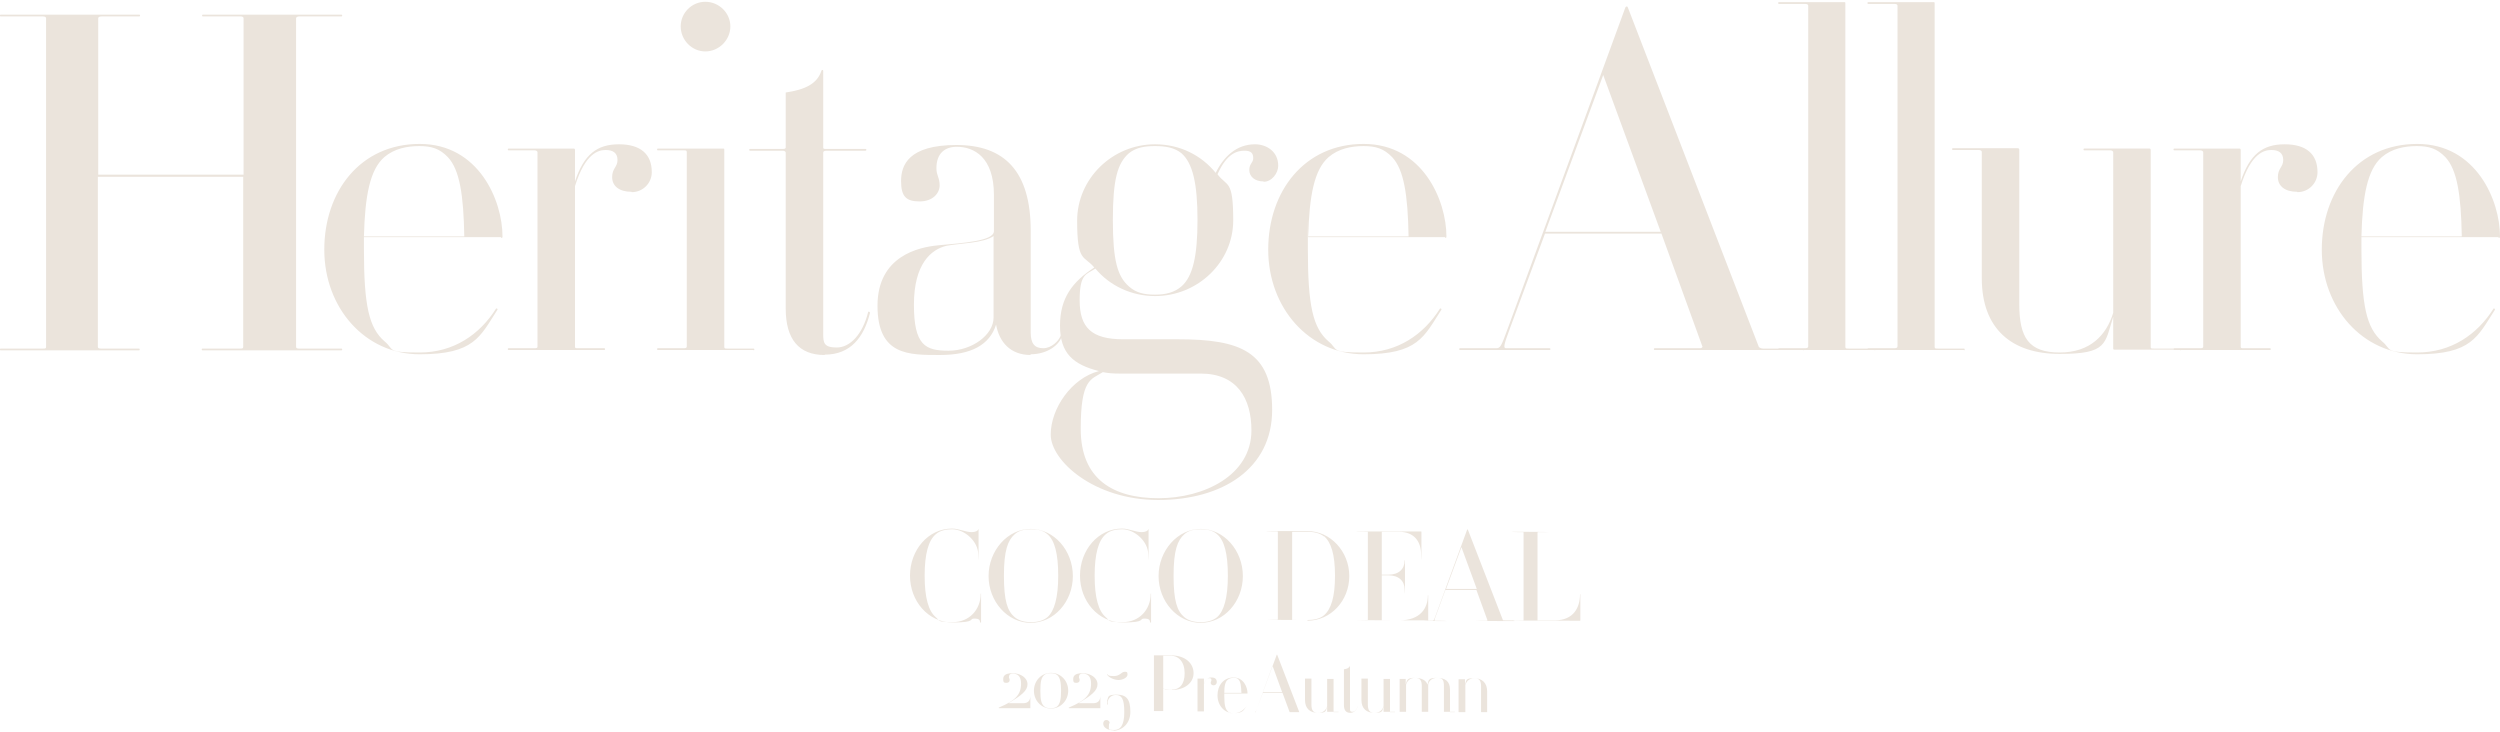 <?xml version="1.0" encoding="UTF-8"?>
<svg id="_レイヤー_1" xmlns="http://www.w3.org/2000/svg" version="1.1" viewBox="0 0 700 205">
  <!-- Generator: Adobe Illustrator 29.5.1, SVG Export Plug-In . SVG Version: 2.1.0 Build 141)  -->
  <defs>
    <style>
      .st0 {
        fill: #ebe4dc;
      }
    </style>
  </defs>
  <path class="st0" d="M56.7,98.1c-.3,0-.3-.5,0-.5h10.6c.5,0,.8,0,.8-.5v-47.6H27.4v47.6c0,.4.3.5.9.5h10.6c.3,0,.3.5,0,.5H.2c-.3,0-.3-.5,0-.5h11.8c.7,0,.9,0,.9-.5V5.1c0-.3-.3-.5-.9-.5H.2c-.3,0-.3-.5,0-.5h38.8c.3,0,.3.5,0,.5h-10.6c-.7,0-.9.3-.9.5v43.8h40.7V5.1c0-.3-.3-.5-.8-.5h-10.6c-.3,0-.3-.5,0-.5h38.8c.3,0,.3.5,0,.5h-11.9c-.5,0-.8.3-.8.5v92c0,.4.3.5.8.5h11.9c.3,0,.3.5,0,.5h-38.9ZM125.4,44c3.3,3.5,4.4,10.6,4.6,22.2h-28.1c.3-11.5,1.7-18.7,5.7-22.2,2.8-2.4,6.4-3.1,9.8-3.1s5.7.7,8,3.1M140.3,66.6c.3,0,.4,0,.4-.4,0-10-6.6-25.9-23.2-25.9s-26.7,13.3-26.7,29.6,11.4,29.3,26.7,29.3,16.9-4.9,21.8-12.5c.1-.3-.3-.4-.4-.3-4.6,7.3-11.9,12.3-21.4,12.3s-7-.8-9.8-3.1c-4.4-3.8-5.8-10-5.8-25.9s0-2.3,0-3.3h38.4M176.9,53.8c3.1,0,5.6-2.5,5.6-5.6,0-5-3.1-7.8-9.2-7.8s-9.8,2.8-12.3,10.4v-8.8c0,0,0-.4-.3-.4h-18.3c-.3,0-.3.5,0,.5h7.3c.5,0,.8.3.8.5v54.5c0,.3-.3.4-.8.4h-7.3c-.3,0-.3.5,0,.5h26.8c.3,0,.3-.5,0-.5h-7.3c-.7,0-.9,0-.9-.4v-45c2.9-9.3,6.6-10.1,8.6-10.1s3.3.8,3.3,2.8-1.5,2.3-1.5,4.8,2,4.1,5.4,4.1M197.5,14.4c3.8,0,7-3.2,7-7s-3.2-6.9-7-6.9-6.9,3.1-6.9,6.9,3.1,7,6.9,7M211,98.1c.3,0,.3-.5,0-.5h-7.3c-.7,0-.9,0-.9-.5v-55.1c0-.3,0-.4-.3-.4h-18.3c-.3,0-.3.5,0,.5h7.3c.5,0,.8,0,.8.5v54.4c0,.4-.3.5-.8.5h-7.3c-.3,0-.3.5,0,.5h26.8ZM230.9,99.3c7.3,0,11-4.9,12.7-11.7,0-.3-.4-.4-.5-.3-1.6,6.5-5.2,10-8.8,10s-3.8-1.3-3.8-3.8v-50.8c0-.3.3-.5.9-.5h10.9c.4,0,.4-.5,0-.5h-10.9c-.7,0-.9,0-.9-.4v-21.5c0-.3-.4-.3-.5,0-1.2,3.7-4.6,5.3-10,6.1v15.4c0,.3-.3.4-.8.4h-9.2c-.3,0-.3.5,0,.5h9.2c.5,0,.8.3.8.5v43.7c0,8.6,3.7,13,10.9,13M278.2,88.9c0,4.9-6.1,9.3-12.6,9.3s-9.7-1.5-9.7-12.9,4.8-15.5,9.2-16.5c3.8-.7,10.2-.7,13.1-2.7v22.7h0ZM288.5,99.2c4.9,0,8.1-2.7,8.8-5,.1-.3-.4-.4-.4,0-.5,1.2-2.4,3.3-4.8,3.3s-3.5-1.3-3.5-4.4v-28.5c0-16.6-7.3-24-20.8-24s-15.5,5.7-15.5,10.1,1.5,5.7,5.2,5.7,5.6-2.3,5.6-4.5-.9-2.7-.9-4.8c0-4.2,2.4-6,5.7-6,4.8,0,10.4,2.9,10.4,13.5v10.1c0,2.8-8.4,3.3-15.7,4-5.2.5-16.9,2.9-16.9,16.9s8.8,13.8,17.5,13.8,13.9-2.8,15.7-8.5c.9,4.9,4,8.5,9.7,8.5M330.8,42.9c3.2,2.8,4.5,8.6,4.5,18.7s-1.3,15.8-4.5,18.6c-2,1.7-4.4,2.3-7.4,2.3s-5.3-.5-7.3-2.3c-3.2-2.8-4.5-7.2-4.5-18.6s1.3-15.9,4.5-18.7c2-1.6,4.4-2,7.3-2s5.4.4,7.4,2M336.2,104.6c10.2,0,14.2,7,14.2,15.9,0,12.6-13.3,19-26,19s-21.8-5.3-21.8-19.4,2.9-13.8,6.2-15.9c1.5.3,2.9.4,4.5.4h22.8M353.8,50.9c2.3,0,4.1-2.4,4.1-4.5,0-4-3.3-6-6.5-6-5.2,0-8.8,3.5-11,8-4-4.9-10-8-17-8-11.9,0-21.8,9.6-21.8,21.4s1.9,9.6,4.8,13.1c-6.1,4-9.6,8.5-9.6,16.3s3.8,10.9,10.9,12.7c-7.7,2-13.5,10.5-13.5,17.8s12.1,18.3,30.1,18.3,31.9-8.8,31.9-25.2-8.9-19.8-26.4-19.8h-15.3c-8.9,0-12.2-3.3-12.2-10.9s1.9-7.2,4.4-8.9c4,4.8,10.1,7.7,16.7,7.7,12.1,0,21.9-9.6,21.9-21.2s-1.7-9.3-4.4-12.9c2.7-6.1,5.7-6.6,7.6-6.6s2.4.8,2.4,2.1-1.1,1.5-1.1,3.3,1.5,3.2,4,3.2M389.8,44c3.3,3.5,4.4,10.6,4.6,22.2h-28.1c.3-11.5,1.7-18.7,5.7-22.2,2.8-2.4,6.4-3.1,9.8-3.1s5.7.7,8,3.1M404.6,66.6c.3,0,.4,0,.4-.4,0-10-6.6-25.9-23.2-25.9s-26.7,13.3-26.7,29.6,11.4,29.3,26.7,29.3,16.9-4.9,21.8-12.5c.1-.3-.3-.4-.4-.3-4.6,7.3-11.9,12.3-21.4,12.3s-7-.8-9.8-3.1c-4.4-3.8-5.8-10-5.8-25.9s0-2.3.1-3.3h38.4M465,64.9h-32.3l16.2-43.9,16.1,43.9h0ZM504.9,98.1c.3,0,.3-.5,0-.5h-11.3c-.5,0-.9-.3-1.1-.4L455.8,2.1c-.1-.4-.5-.4-.7,0l-32.9,89.8c-1.9,5.2-2.1,5.6-3.3,5.6h-10.1c-.3,0-.3.5,0,.5h25.1c.3,0,.3-.5,0-.5h-12.2c-.8,0-.7-.8,1.1-5.6l9.8-26.5h32.6l11.5,31.7c0,0-.1.4-.7.4h-12.7c-.3,0-.3.5,0,.5h41.6ZM524.9,98.1c.3,0,.3-.5,0-.5h-7.3c-.7,0-.9,0-.9-.5V1c0-.3,0-.4-.3-.4h-18.3c-.3,0-.3.5,0,.5h7.3c.5,0,.9.1.9.5v95.4c0,.4-.4.5-.9.5h-7.3c-.3,0-.3.5,0,.5h26.8ZM549.9,98.1c.3,0,.3-.5,0-.5h-7.3c-.7,0-.9,0-.9-.5V1c0-.3,0-.4-.3-.4h-18.3c-.3,0-.3.5,0,.5h7.3c.5,0,.9.1.9.5v95.4c0,.4-.4.5-.9.5h-7.3c-.3,0-.3.5,0,.5h26.8ZM610.4,98.1c.3,0,.3-.5,0-.5h-7.3c-.7,0-.9,0-.9-.4v-55.2c0,0,0-.4-.3-.4h-18.3c-.3,0-.3.5,0,.5h7.3c.5,0,.8.3.8.5v45c-1.9,6.2-6.4,11.1-15,11.1s-11.3-4.1-11.3-13.5v-43.3c0,0,0-.4-.4-.4h-18.2c-.3,0-.3.5,0,.5h7.3c.5,0,.8.3.8.5v35.4c0,14.2,8.4,21.2,21.8,21.2s12.6-2.8,15-10.4v8.8c0,.3,0,.4.4.4h18.3v.2ZM643.3,53.8c3.1,0,5.6-2.5,5.6-5.6,0-5-3.1-7.8-9.2-7.8s-9.8,2.8-12.3,10.4v-8.8c0,0,0-.4-.3-.4h-18.3c-.3,0-.3.5,0,.5h7.3c.5,0,.8.3.8.5v54.5c0,.3-.3.4-.8.4h-7.3c-.3,0-.3.5,0,.5h26.8c.3,0,.3-.5,0-.5h-7.3c-.7,0-.9,0-.9-.4v-45c2.9-9.3,6.6-10.1,8.6-10.1s3.3.8,3.3,2.8-1.5,2.3-1.5,4.8,2,4.1,5.4,4.1M684.7,44c3.3,3.5,4.4,10.6,4.6,22.2h-28.1c.3-11.5,1.7-18.7,5.7-22.2,2.8-2.4,6.4-3.1,9.8-3.1s5.7.7,8,3.1M699.6,66.6c.3,0,.4,0,.4-.4,0-10-6.6-25.9-23.2-25.9s-26.7,13.3-26.7,29.6,11.4,29.3,26.7,29.3,16.9-4.9,21.8-12.5c0-.3-.3-.4-.4-.3-4.6,7.3-11.9,12.3-21.4,12.3s-7-.8-9.8-3.1c-4.4-3.8-5.8-10-5.8-25.9s0-2.3,0-3.3h38.4M274.6,174.3h.1v-8.1h-.1c0,4.6-3.3,8-7.8,8s-3.6-.4-4.8-1.4c-2-1.7-3.1-5.4-3.1-11.6s1.1-9.9,3.1-11.6c1.2-1.1,3-1.4,4.6-1.4,3.6,0,7.3,3.5,7.3,7s.1,0,.1,0v-7h-.1c0,.4-.8.8-1.8.8-1.7,0-3.7-1-5.5-1-6.8,0-11.8,6.1-11.8,13.2s5.1,13.1,11.9,13.1,4.5-1.1,6.1-1.1,1.6.6,1.6,1.1M293.3,149.6c2,1.7,3,5.4,3,11.6s-1.1,9.9-3,11.6c-1.2,1-2.8,1.4-4.6,1.4s-3.4-.4-4.6-1.4c-2-1.7-3-4.5-3-11.6s1.1-9.9,3-11.6c1.2-1.1,2.8-1.4,4.6-1.4s3.4.3,4.6,1.4M288.6,174.4c6.5,0,11.8-5.9,11.8-13.1s-5.3-13.2-11.8-13.2-11.8,6.1-11.8,13.2,5.3,13.1,11.8,13.1M322.2,174.3h.1v-8.1h-.1c0,4.6-3.3,8-7.8,8s-3.6-.4-4.8-1.4c-2-1.7-3.1-5.4-3.1-11.6s1.1-9.9,3.1-11.6c1.2-1.1,3-1.4,4.6-1.4,3.6,0,7.3,3.5,7.3,7s.1,0,.1,0v-7h-.1c0,.4-.8.8-1.8.8-1.7,0-3.7-1-5.5-1-6.8,0-11.8,6.1-11.8,13.2s5.1,13.1,11.9,13.1,4.5-1.1,6.1-1.1,1.6.6,1.6,1.1M340.8,149.6c2,1.7,3,5.4,3,11.6s-1.1,9.9-3,11.6c-1.2,1-2.8,1.4-4.6,1.4s-3.4-.4-4.6-1.4c-2-1.7-3-4.5-3-11.6s1.1-9.9,3-11.6c1.2-1.1,2.8-1.4,4.6-1.4s3.4.3,4.6,1.4M336.2,174.4c6.5,0,11.8-5.9,11.8-13.1s-5.3-13.2-11.8-13.2-11.8,6.1-11.8,13.2,5.3,13.1,11.8,13.1M370.7,150.1c2,1.7,3.1,5.1,3.1,11.1s-1.1,9.4-3.1,11.1c-1.2,1-3,1.3-4.6,1.3h-4.1q-.2,0-.2-.1v-24.5s0-.1.2-.1h4.1c1.6,0,3.4.3,4.6,1.3M366.1,173.8c6.5,0,11.7-5.6,11.7-12.5s-5.3-12.6-11.7-12.6h-11.6c0,.1,3.1.1,3.1.1q.2,0,.2.1v24.5q0,.1-.2.1h-3.1c0,.1,11.6.1,11.6.1M399.8,173.8s.1,0,.1-.1v-7h-.1c0,3.6-2.1,7-8,7h-4.7c-.1,0-.2,0-.2-.1v-12.5h1.9c2.9,0,4.5,1.6,4.5,4s.1.1.1,0v-8.2h-.1c0,2.4-1.6,4-4.5,4h-1.9v-11.9s0-.1.2-.1h4.6c4.5,0,6.2,3,6.2,6.3s.1.1.1,0v-6.3s0-.1-.1-.1h-18.3c0,.1,3.2.1,3.2.1.1,0,.2,0,.2.1v24.5q0,.1-.2.1h-3.2c0,.1,20.2.1,20.2.1M413.5,164.9h-8.6l4.3-11.7,4.3,11.7h0ZM424.1,173.8h0c0-.1-3-.1-3-.1-.1,0-.2,0-.3-.1l-9.8-25.3c0-.1-.1-.1-.2,0l-8.8,24c-.5,1.4-.6,1.5-.9,1.5h-2.7c0,.1,6.7.1,6.7.1h0c0-.1-3.3-.1-3.3-.1-.2,0-.2-.2.3-1.5l2.6-7.1h8.7l3.1,8.5s0,.1-.2.1h-3.4c0,.1,11.1.1,11.1.1h0ZM442.4,173.8s.1,0,.1-.1v-7.3h-.1c0,3.6-1.7,7.3-7.1,7.3h-4.6c-.1,0-.2,0-.2-.1v-24.5s0-.1.2-.1h3.2c0-.1-10.7-.1-10.7-.1h0c0,.1,3.2.1,3.2.1.1,0,.2,0,.2.1v24.5q0,.1-.2.1h-3.2c0,.1,19.3.1,19.3.1M288.5,198.1h0v-3.3h0c0,1.3-.6,2.1-2,2.1h-4.1s-.1,0,0,0c3.6-2.2,5.3-3.5,5.3-5.3s-1.9-3.1-4.2-3.1-2.6.9-2.6,1.7.2,1,.9,1,.9-.4.9-.8-.2-.5-.2-.8c0-.7.4-1,1-1,1.4,0,2.4.7,2.4,2.8,0,3.1-1.6,4.8-6.2,6.7-.1,0,0,.2,0,.2h8.8M296,189c.8.7,1.1,2,1.1,4.4s-.3,3.7-1.1,4.4c-.5.4-1.1.5-1.8.5s-1.3-.1-1.8-.5c-.8-.7-1.1-1.7-1.1-4.4s.3-3.7,1.1-4.4c.4-.4,1.1-.5,1.8-.5s1.3.1,1.8.5M294.3,198.4c2.6,0,4.8-2.2,4.8-5s-2.1-5-4.8-5-4.8,2.2-4.8,5,2.1,5,4.8,5M308.1,198.1h0v-3.3h0c0,1.3-.6,2.1-2,2.1h-4.1s-.1,0,0,0c3.6-2.2,5.3-3.5,5.3-5.3s-1.9-3.1-4.2-3.1-2.6.9-2.6,1.7.2,1,.9,1,.9-.4.9-.8-.2-.5-.2-.8c0-.7.4-1,1-1,1.4,0,2.4.7,2.4,2.8,0,3.1-1.6,4.8-6.2,6.7-.1,0,0,.2,0,.2h8.8M311.7,204.6c2.3,0,4.8-1.8,4.8-5.3s-1.1-4.8-3.8-4.8-2.3.6-2.7,1.7v-7.3c.4.8,2,1.5,3.2,1.5s2.5-.7,2.5-1.5-.2-.8-.8-.8c-.9,0-1.3,1.2-3,1.2s-1.5-.2-1.9-.6h0v8.4c0,0,0,.2.1.2s.1,0,.1-.2c0-.3-.1-.4,0-.8.3-1.1,1.2-1.7,2.2-1.7,1.6,0,2.4.9,2.4,4.8s-1.2,5-2.9,5-1.4-.2-1.4-1.2.2-.5.2-.8-.3-.8-.9-.8-.9.5-.9,1c0,1,1,1.9,3.1,1.9M327.8,183.6c2.2,0,3.9,1.7,3.9,4.9s-1.5,4.6-3.6,4.6-1.8,0-2.4-.4v-9.1h2.1M328.1,193.2c3.6,0,6.1-2,6.1-4.7s-2.2-5-6.4-5h-6.8,2.1v15.6h-2.1,6.8-2.1v-6.3c.6.2,1.5.3,2.4.3M339.8,191.9c.5,0,.9-.4.9-.9,0-.9-.5-1.3-1.5-1.3s-1.7.5-2.1,1.8v-1.5h-3.1,1.3v9.2h-1.3,4.5-1.4v-7.6c.5-1.6,1.1-1.7,1.5-1.7s.6.1.6.5-.2.4-.2.8.3.7.9.7M346.8,190.3c.6.6.7,1.8.8,3.7h-4.8c0-2,.3-3.2,1-3.7.5-.4,1.1-.5,1.7-.5s1,.1,1.3.5M349.3,194.1h0c0-1.7-1.1-4.4-3.9-4.4s-4.5,2.2-4.5,5,1.9,5,4.5,5,2.8-.8,3.7-2.1h0c-.8,1.2-2,2.1-3.6,2.1s-1.2-.1-1.7-.5c-.7-.7-1-1.7-1-4.4s0-.4,0-.6h6.5M359.1,193.8h-5.5l2.7-7.4,2.7,7.4h0ZM365.9,199.4h-2.1l-6.2-16.1h-.1l-5.6,15.2c-.3.9-.4.9-.6.9h-1.7,4.2-2.1c-.1,0-.1-.1.2-.9l1.7-4.5h5.5l2,5.4h-2.3,7.1ZM374.8,199.4h-1.4v-9.3h-3.1,1.3v7.6c-.3,1.1-1.1,1.9-2.5,1.9s-1.9-.7-1.9-2.3v-7.3h-3.1,1.3v6c0,2.4,1.4,3.6,3.7,3.6s2.1-.5,2.5-1.8v1.5h3.2ZM378,199.6c1.2,0,1.9-.8,2.2-2h0c-.3,1.1-.9,1.7-1.5,1.7s-.7-.2-.7-.7v-8.6h2-2v-3.6h0c-.2.6-.8.9-1.7,1v2.6h-1.6,1.6v7.4c0,1.5.6,2.2,1.8,2.2M390.6,199.4h-1.4v-9.3h-3.1,1.3v7.6c-.3,1.1-1.1,1.9-2.5,1.9s-1.9-.7-1.9-2.3v-7.3h-3.1,1.3v6c0,2.4,1.4,3.6,3.7,3.6s2.1-.5,2.5-1.8v1.5h3.2ZM407.3,199.4h-1.3v-6.3c0-2.4-1.4-3.3-3.7-3.3s-2.3.6-2.6,1.9c-.4-1.2-1.6-1.9-3.6-1.9s-2.1.5-2.5,1.8v-1.5h-3.1,1.4v9.2h-1.4,4.5-1.3v-7.6c.3-1,1.1-1.9,2.5-1.9s1.9.7,1.9,2.3v7.2h-1.3,4.5-1.4v-7.5c0-.9.9-2,2.5-2s1.9.7,1.9,2.3v7.2h-1.4,4.5,0ZM417.8,199.4h-1.4v-5.8c0-2.4-1.4-3.7-3.7-3.7s-2.1.5-2.5,1.8v-1.5h-3.1,1.3v9.2h-1.3,4.5-1.3v-7.6c.3-1,1.1-1.9,2.5-1.9s1.9.7,1.9,2.3v7.2h-1.3,4.5,0Z"/>
</svg>